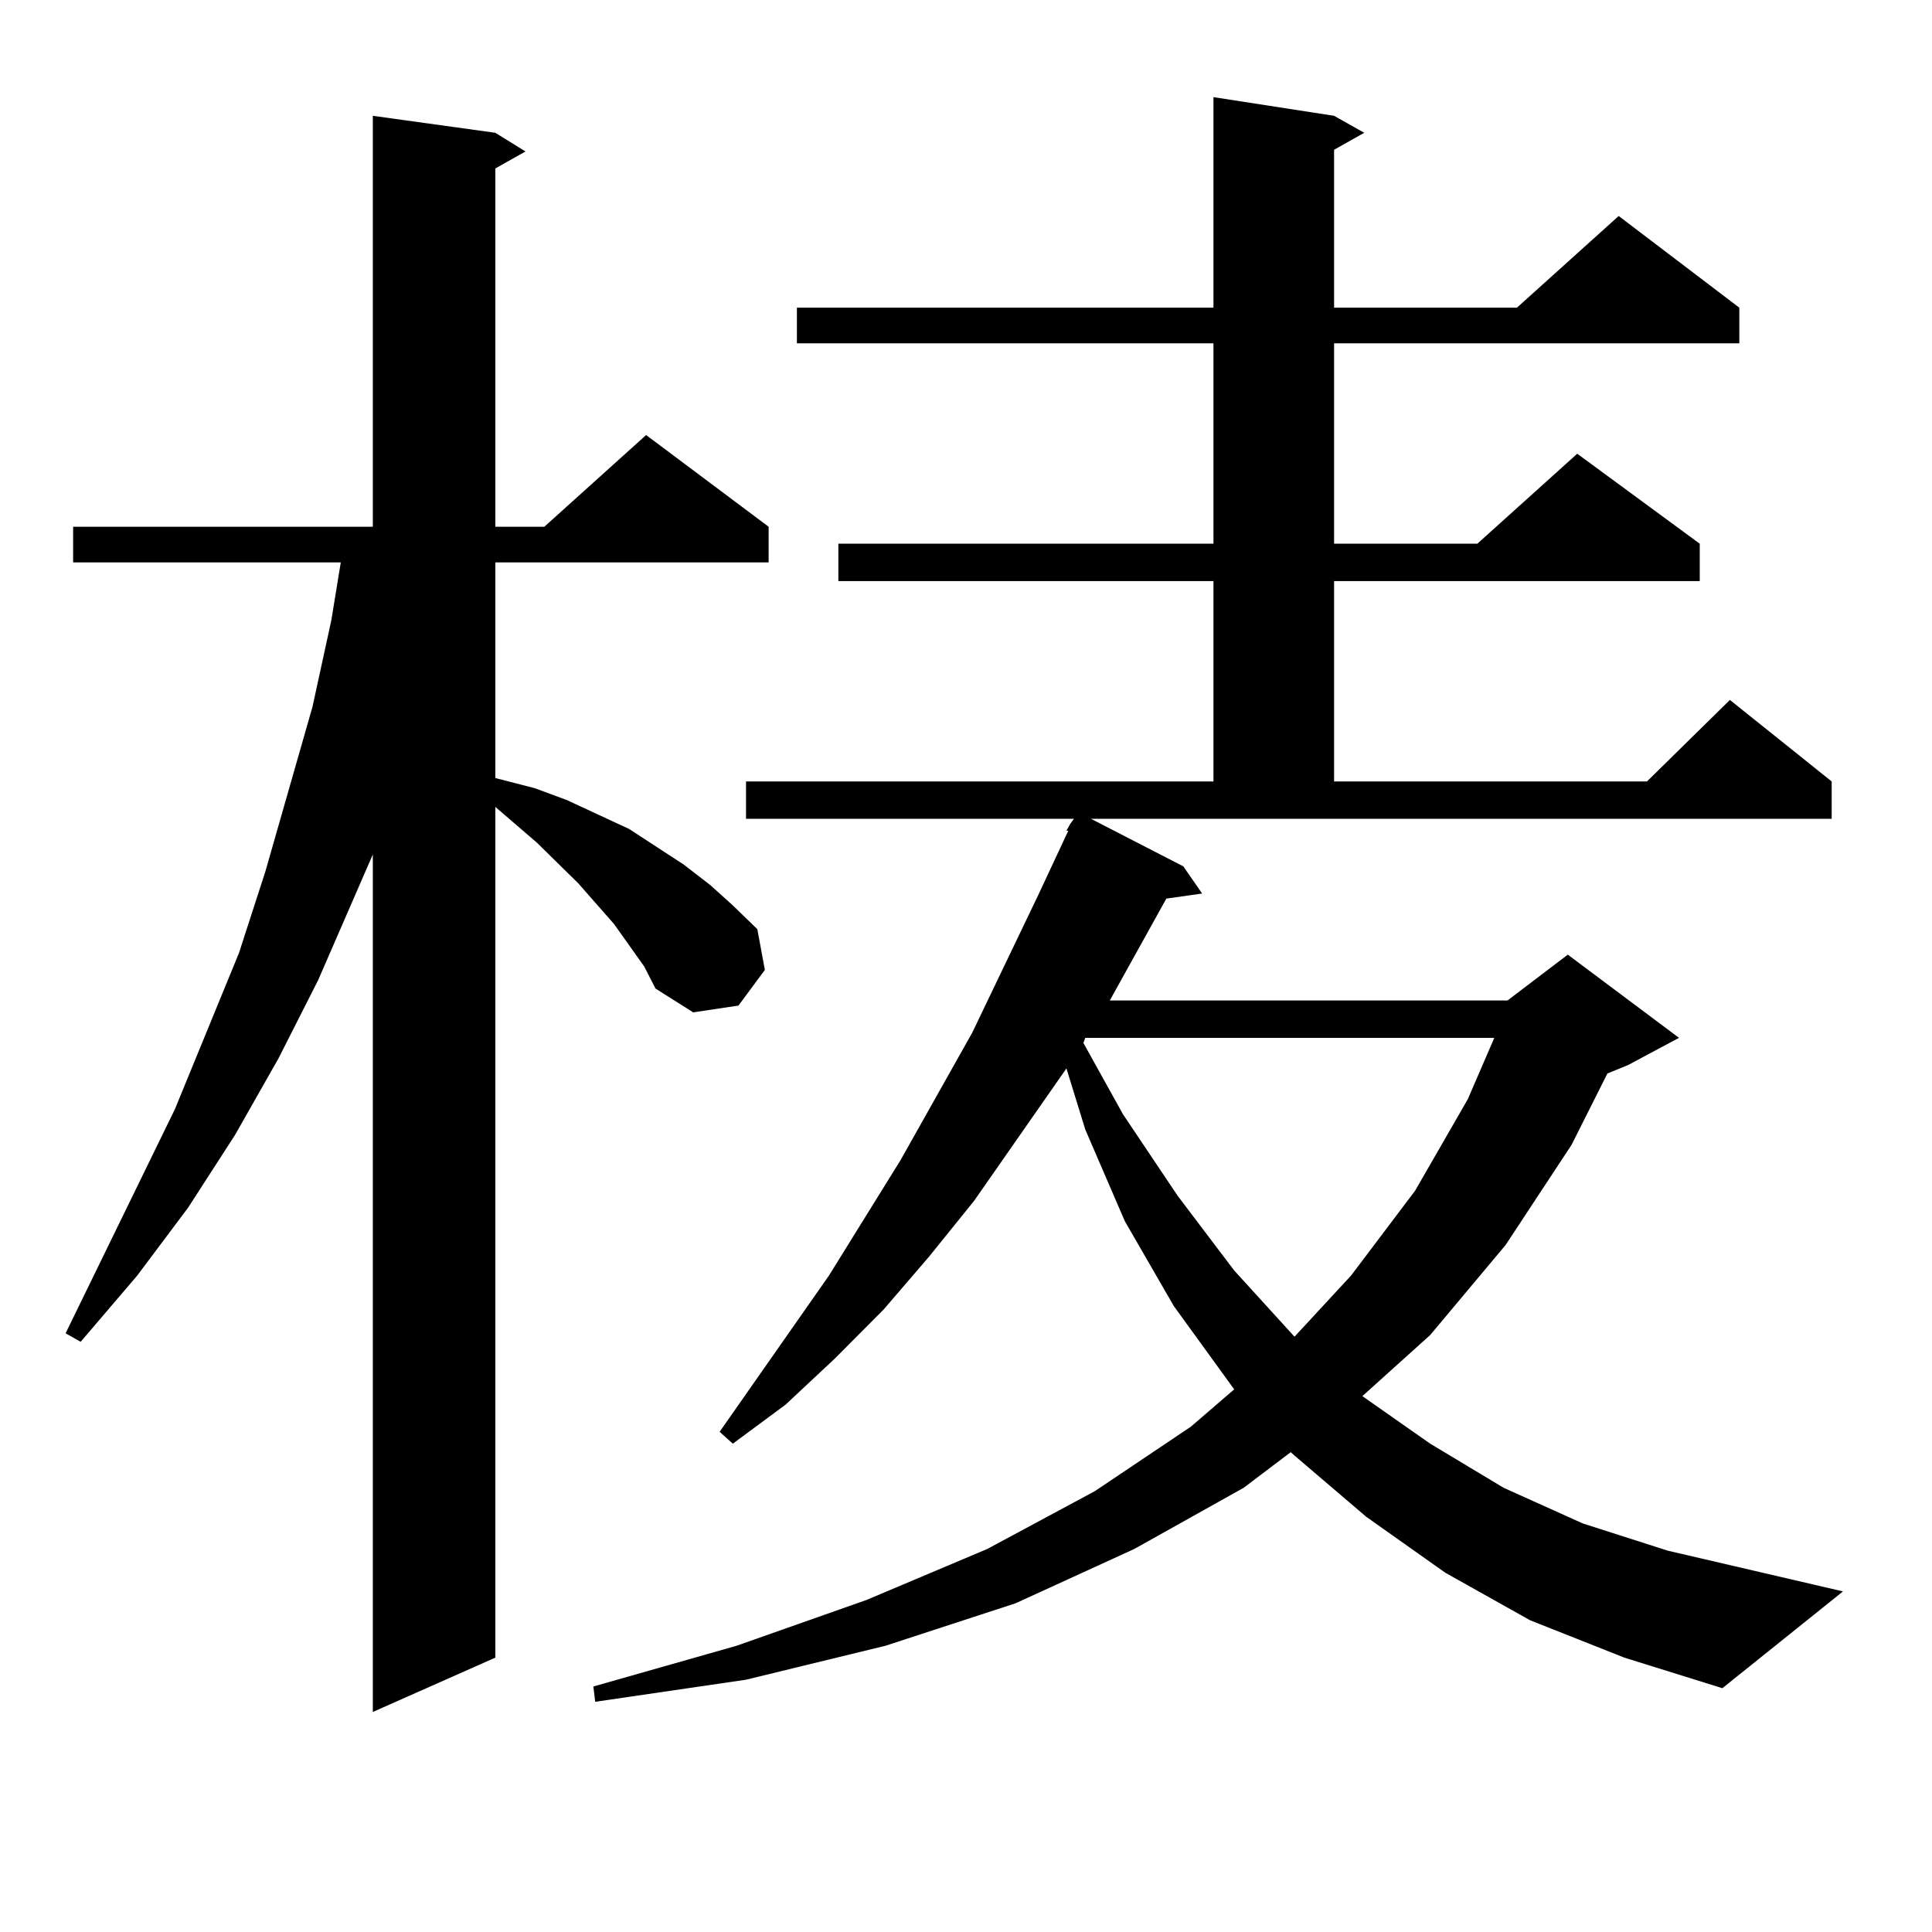 <?xml version="1.0" encoding="utf-8"?>
<!-- Generator: Adobe Illustrator 16.0.0, SVG Export Plug-In . SVG Version: 6.00 Build 0)  -->
<!DOCTYPE svg PUBLIC "-//W3C//DTD SVG 1.1//EN" "http://www.w3.org/Graphics/SVG/1.1/DTD/svg11.dtd">
<svg version="1.1" id="图层_1" xmlns="http://www.w3.org/2000/svg" xmlns:xlink="http://www.w3.org/1999/xlink" x="0px" y="0px"
	 width="1000px" height="1000px" viewBox="0 0 1000 1000" enable-background="new 0 0 1000 1000" xml:space="preserve">
<path d="M333.455,500.273l-15.609-21.973l-18.536-21.094l-21.463-21.094l-21.463-18.457v440.332l-63.413,28.125V442.266
	l-28.292,65.039l-20.487,40.43l-22.438,39.551l-24.39,37.793l-26.341,35.156l-29.268,34.277l-7.805-4.395l56.584-116.016
	l33.17-80.859l13.658-42.188l24.39-85.254l9.756-44.824l4.878-29.883H37.853v-18.457h155.118V59.941l63.413,8.789l15.609,9.668
	l-15.609,8.789v185.449h25.365l52.682-47.461l63.413,47.461v18.457h-141.46v111.621l20.487,5.273l16.585,6.152l32.194,14.941
	l28.292,18.457l13.658,10.547l11.707,10.547l12.683,12.305l3.902,21.094l-13.658,18.457l-23.414,3.516l-19.512-12.305
	L333.455,500.273z M612.473,448.418l9.756,14.063l-18.536,2.637l-29.268,52.734h205.849l31.219-23.73l57.56,43.066l-26.341,14.063
	l-10.731,4.395l-18.536,36.914l-34.146,51.855l-39.023,46.582l-35.121,31.641l35.121,24.609l38.048,22.852l40.975,18.457
	l43.901,14.063l90.729,21.094l-62.438,50.098l-50.73-15.82l-48.779-19.336l-43.901-24.609l-40.975-29.004l-37.072-31.641
	l-1.951-1.758l-24.39,18.457l-56.584,31.641l-61.462,28.125l-67.315,21.973l-72.193,17.578L308.09,880.84l-0.976-7.91l74.145-21.094
	l67.315-23.73l62.438-26.367l55.608-29.883l49.755-33.398l22.438-19.336l-31.219-43.066l-25.365-43.945l-20.487-47.461
	l-9.756-31.641l-47.804,68.555l-23.414,29.004l-23.414,27.246l-25.365,25.488l-25.365,23.73l-27.316,20.215l-6.829-6.152
	l56.584-80.859l37.072-59.766l37.072-65.918l34.146-71.191l15.609-33.398h-0.976l1.951-3.516l1.951-2.637H386.137v-19.336h241.945
	V300.762H433.94v-19.336h194.142V177.715H412.478v-18.457h215.604V50.273l62.438,9.668l15.609,8.789L690.52,77.52v81.738h94.632
	l52.682-47.461l62.438,47.461v18.457H690.52v103.711h74.145l51.706-46.582l63.413,46.582v19.336H690.52v103.711h161.947
	l42.926-42.188l52.682,42.188v19.336H564.669L612.473,448.418z M561.742,537.188l-0.976,2.637l20.487,36.914l28.292,42.188
	l29.268,38.672l31.219,34.277l29.268-31.641l33.17-43.945l27.316-47.461l13.658-31.641H561.742z"/>
</svg>

